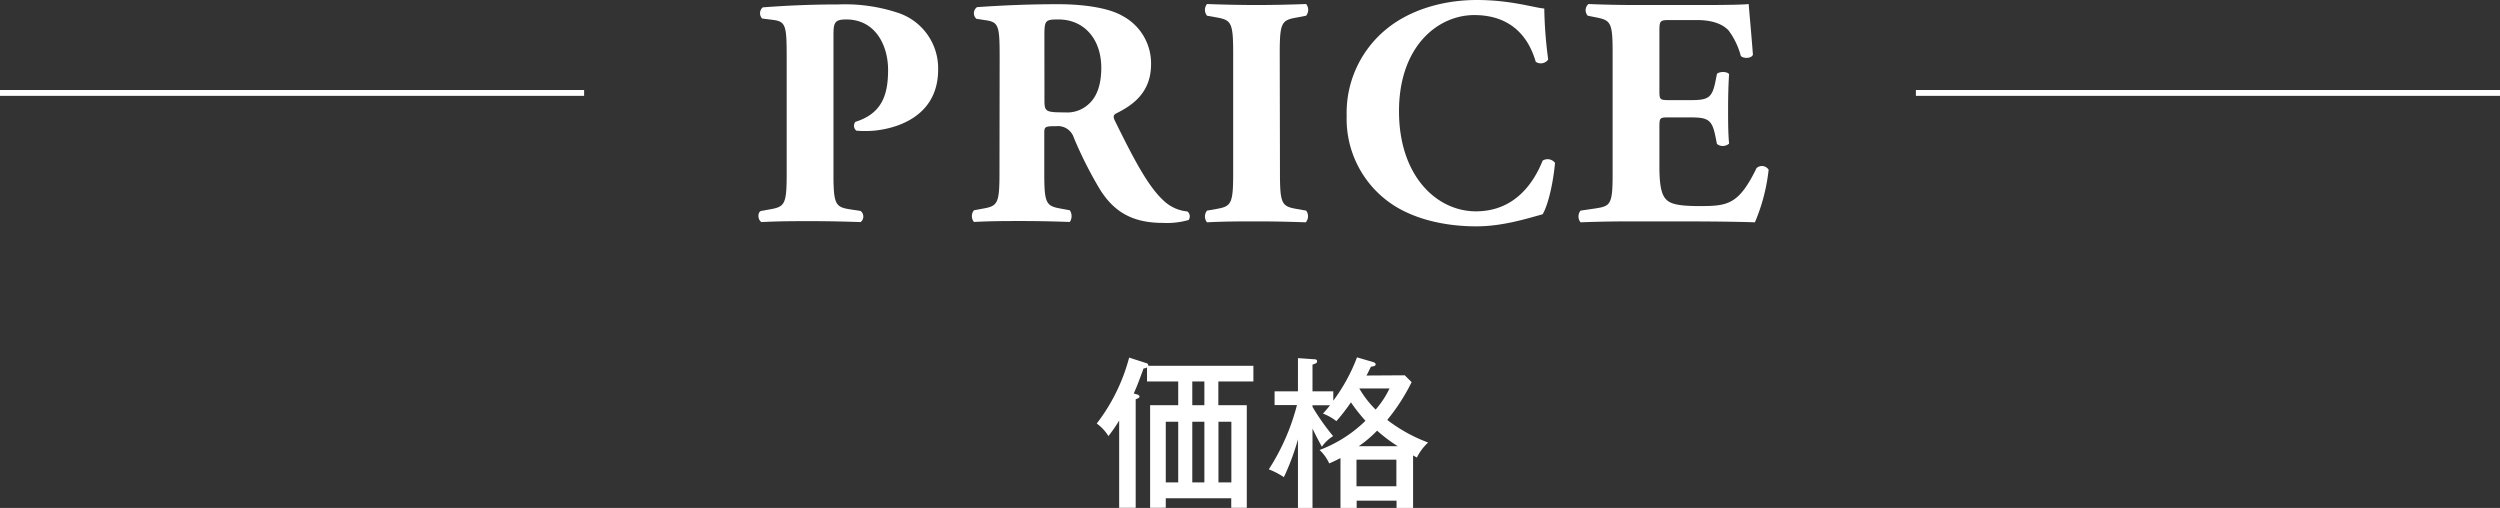 <svg xmlns="http://www.w3.org/2000/svg" viewBox="0 0 428 86.96"><rect x="0" y="0" width="428" height="86.96" fill="#333333" stroke="none"/><defs><style>.cls-1{fill:#fff;}</style></defs><g id="レイヤー_2" data-name="レイヤー 2"><g id="コンテンツ"><rect class="cls-1" x="328" y="15.41" width="100" height="1"/><rect class="cls-1" y="15.41" width="100" height="1"/><path class="cls-1" d="M134.68,10c0-5.66-.11-6.33-2.46-6.61l-1.74-.22a1.31,1.31,0,0,1,.11-1.91c3.7-.28,8.07-.5,12.94-.5a28.8,28.8,0,0,1,10.25,1.45,10,10,0,0,1,6.83,9.69c0,9.19-9.24,10.53-12.21,10.53a17.25,17.25,0,0,1-1.79-.06,1.07,1.07,0,0,1-.17-1.51c4.65-1.45,5.6-4.76,5.6-8.9s-2.13-8.63-7.17-8.63c-2.07,0-2.18.62-2.18,2.86V29.79c0,5.21.34,5.66,2.85,6.05l1.8.28a1.21,1.21,0,0,1,0,1.9c-3.14-.11-5.88-.16-8.57-.16s-5.38,0-8.4.16c-.62-.33-.73-1.62-.11-1.9l1.57-.28c2.51-.45,2.85-.84,2.85-6.05Z"/><path class="cls-1" d="M171.14,10c0-5.6-.12-6.22-2.47-6.55l-1.51-.23a1.28,1.28,0,0,1,.11-2c4.2-.28,8.57-.5,13.89-.5,4.76,0,8.85.73,11,2A9.19,9.19,0,0,1,197.06,11c0,5-3.36,7.11-5.93,8.4-.56.28-.56.62-.28,1.23,3.69,7.51,6,11.71,8.68,14a6.76,6.76,0,0,0,3.75,1.57,1.08,1.08,0,0,1,.22,1.46,13.5,13.5,0,0,1-4.42.5c-5.15,0-8.4-1.85-10.86-5.88a69.17,69.17,0,0,1-4.37-8.68,2.85,2.85,0,0,0-3-2c-2,0-2.07.11-2.07,1.23v6.89c0,5.15.33,5.55,2.86,6l1.51.28a1.79,1.79,0,0,1,0,2c-3-.11-5.55-.16-8.24-.16s-5.26,0-8.17.16a1.59,1.59,0,0,1,0-2l1.51-.28c2.52-.44,2.86-.84,2.86-6Zm7.67,7.11c0,2,.17,2.13,3.47,2.13a5.41,5.41,0,0,0,4.26-1.57c1-.95,2-2.74,2-6.05,0-5-3-8.29-7.33-8.29-2.3,0-2.41.17-2.41,2.86Z"/><path class="cls-1" d="M219.13,29.68c0,5.26.33,5.66,2.91,6.1l1.57.28a1.59,1.59,0,0,1-.06,2c-3-.11-5.77-.16-8.4-.16s-5.49,0-8.51.16a1.59,1.59,0,0,1,0-2l1.57-.28c2.57-.44,2.91-.84,2.91-6.1V9.07c0-5.26-.34-5.65-2.91-6.1l-1.57-.28a1.59,1.59,0,0,1,0-2c3,.11,5.82.17,8.51.17s5.43-.06,8.46-.17a1.59,1.59,0,0,1,0,2L222,3c-2.58.45-2.91.84-2.91,6.1Z"/><path class="cls-1" d="M264.38,1.46a73.14,73.14,0,0,0,.67,8.73,1.54,1.54,0,0,1-2.13.39c-1.51-5.2-5.1-8-10.53-8-6.21,0-12.88,5.32-12.88,16.46S246,36.18,252.67,36.18s9.91-4.88,11.43-8.68a1.59,1.59,0,0,1,2.12.39c-.39,4.14-1.34,7.5-2.12,8.79-3,.84-7,2.07-11.37,2.07-5.49,0-11.09-1.29-15.07-4.25a17.59,17.59,0,0,1-7.11-14.68A18.49,18.49,0,0,1,237.33,5c4-3.3,9.69-5,15.51-5S262.7,1.34,264.38,1.46Z"/><path class="cls-1" d="M284.09,15.46c0,1.56.05,1.68,1.57,1.68h3.86c2.91,0,3.58-.4,4.14-3.08l.28-1.4c.39-.45,1.8-.45,2.08.05-.12,1.79-.17,3.81-.17,5.94s0,4.14.17,5.93a1.61,1.61,0,0,1-2.08.06l-.28-1.4c-.56-2.69-1.23-3.14-4.14-3.14h-3.86c-1.52,0-1.57.06-1.57,1.74V28.5c0,2.58.22,4.37.89,5.32s1.8,1.46,5.88,1.46c4.88,0,6.78-.17,9.86-6.5a1.36,1.36,0,0,1,2.07.28,31.66,31.66,0,0,1-2.35,9c-3-.11-8.35-.16-12.94-.16h-7.28c-2.68,0-5.43,0-9.63.16a1.59,1.59,0,0,1,0-2l2.63-.39c2.52-.39,2.86-.73,2.86-5.88V8.9c0-5.09-.34-5.43-2.86-5.93l-1.4-.28a1.41,1.41,0,0,1,.12-2c2.63.11,5.37.17,8.06.17h11.87c3.59,0,6.78-.06,7.51-.17.05.89.44,4.93.72,8.68-.22.61-1.51.73-2.07.22a12.75,12.75,0,0,0-2.13-4.42c-1.06-1.07-2.74-1.74-5.48-1.74h-4.48c-1.85,0-1.85.11-1.85,2.19Z"/><path class="cls-1" d="M199.58,85.3v1.63H196.9V69.37h4.81V65.31h-5.34V62.9a1.11,1.11,0,0,1-.59.17c-.79,2.16-1.18,3.19-1.68,4.29l.44.14c.17,0,.54.16.54.39s-.23.28-.65.47V86.93H191.6V72a25.16,25.16,0,0,1-1.84,2.66,7.36,7.36,0,0,0-2-2.15,31.75,31.75,0,0,0,5.55-11.29l2.79.9c.31.08.51.17.48.5h18v2.69h-6v4.06h4.87V86.93h-2.66V85.3Zm2.13-2.71V72.2h-2.13V82.59Zm2.41-17.28v4.06h2.07V65.31Zm2.07,17.28V72.2h-2.07V82.59Zm4.62,0V72.2H208.6V82.59Z"/><path class="cls-1" d="M240.49,64.25l1.18,1.17a33.62,33.62,0,0,1-4.17,6.47,26.53,26.53,0,0,0,7,3.87,8.73,8.73,0,0,0-1.93,2.57l-.65-.36v9h-2.83V85.72h-6.83V87h-2.77V78.42c-.84.44-1.43.7-1.93.92a7.1,7.1,0,0,0-1.65-2.3,22.69,22.69,0,0,0,7.86-5,30,30,0,0,1-2.49-3.16,32.43,32.43,0,0,1-2.49,3.22,8.59,8.59,0,0,0-2.3-1.29c.42-.47.7-.78,1.21-1.43h-3v.28a39.23,39.23,0,0,0,3.53,5,6.78,6.78,0,0,0-1.93,1.82c-.84-1.56-1.15-2.18-1.6-3.1V87h-2.49V75.22a40.76,40.76,0,0,1-2.41,6.47,13.18,13.18,0,0,0-2.58-1.34,37.43,37.43,0,0,0,4.82-11h-3.83V67h4V61.31l2.69.19c.22,0,.58,0,.58.34s-.14.34-.78.59V67h3.56v1.6a30.53,30.53,0,0,0,4.06-7.42l2.68.78c.4.12.51.26.51.4,0,.3-.34.36-.81.42-.56,1.14-.62,1.28-.76,1.51Zm-8.26,19h6.83V78.7h-6.83Zm7.06-6.86a27.06,27.06,0,0,1-3.53-2.66,21,21,0,0,1-3.14,2.66Zm-6.58-9.89a16.86,16.86,0,0,0,2.8,3.62,15.85,15.85,0,0,0,2.38-3.62Z"/></g></g></svg>